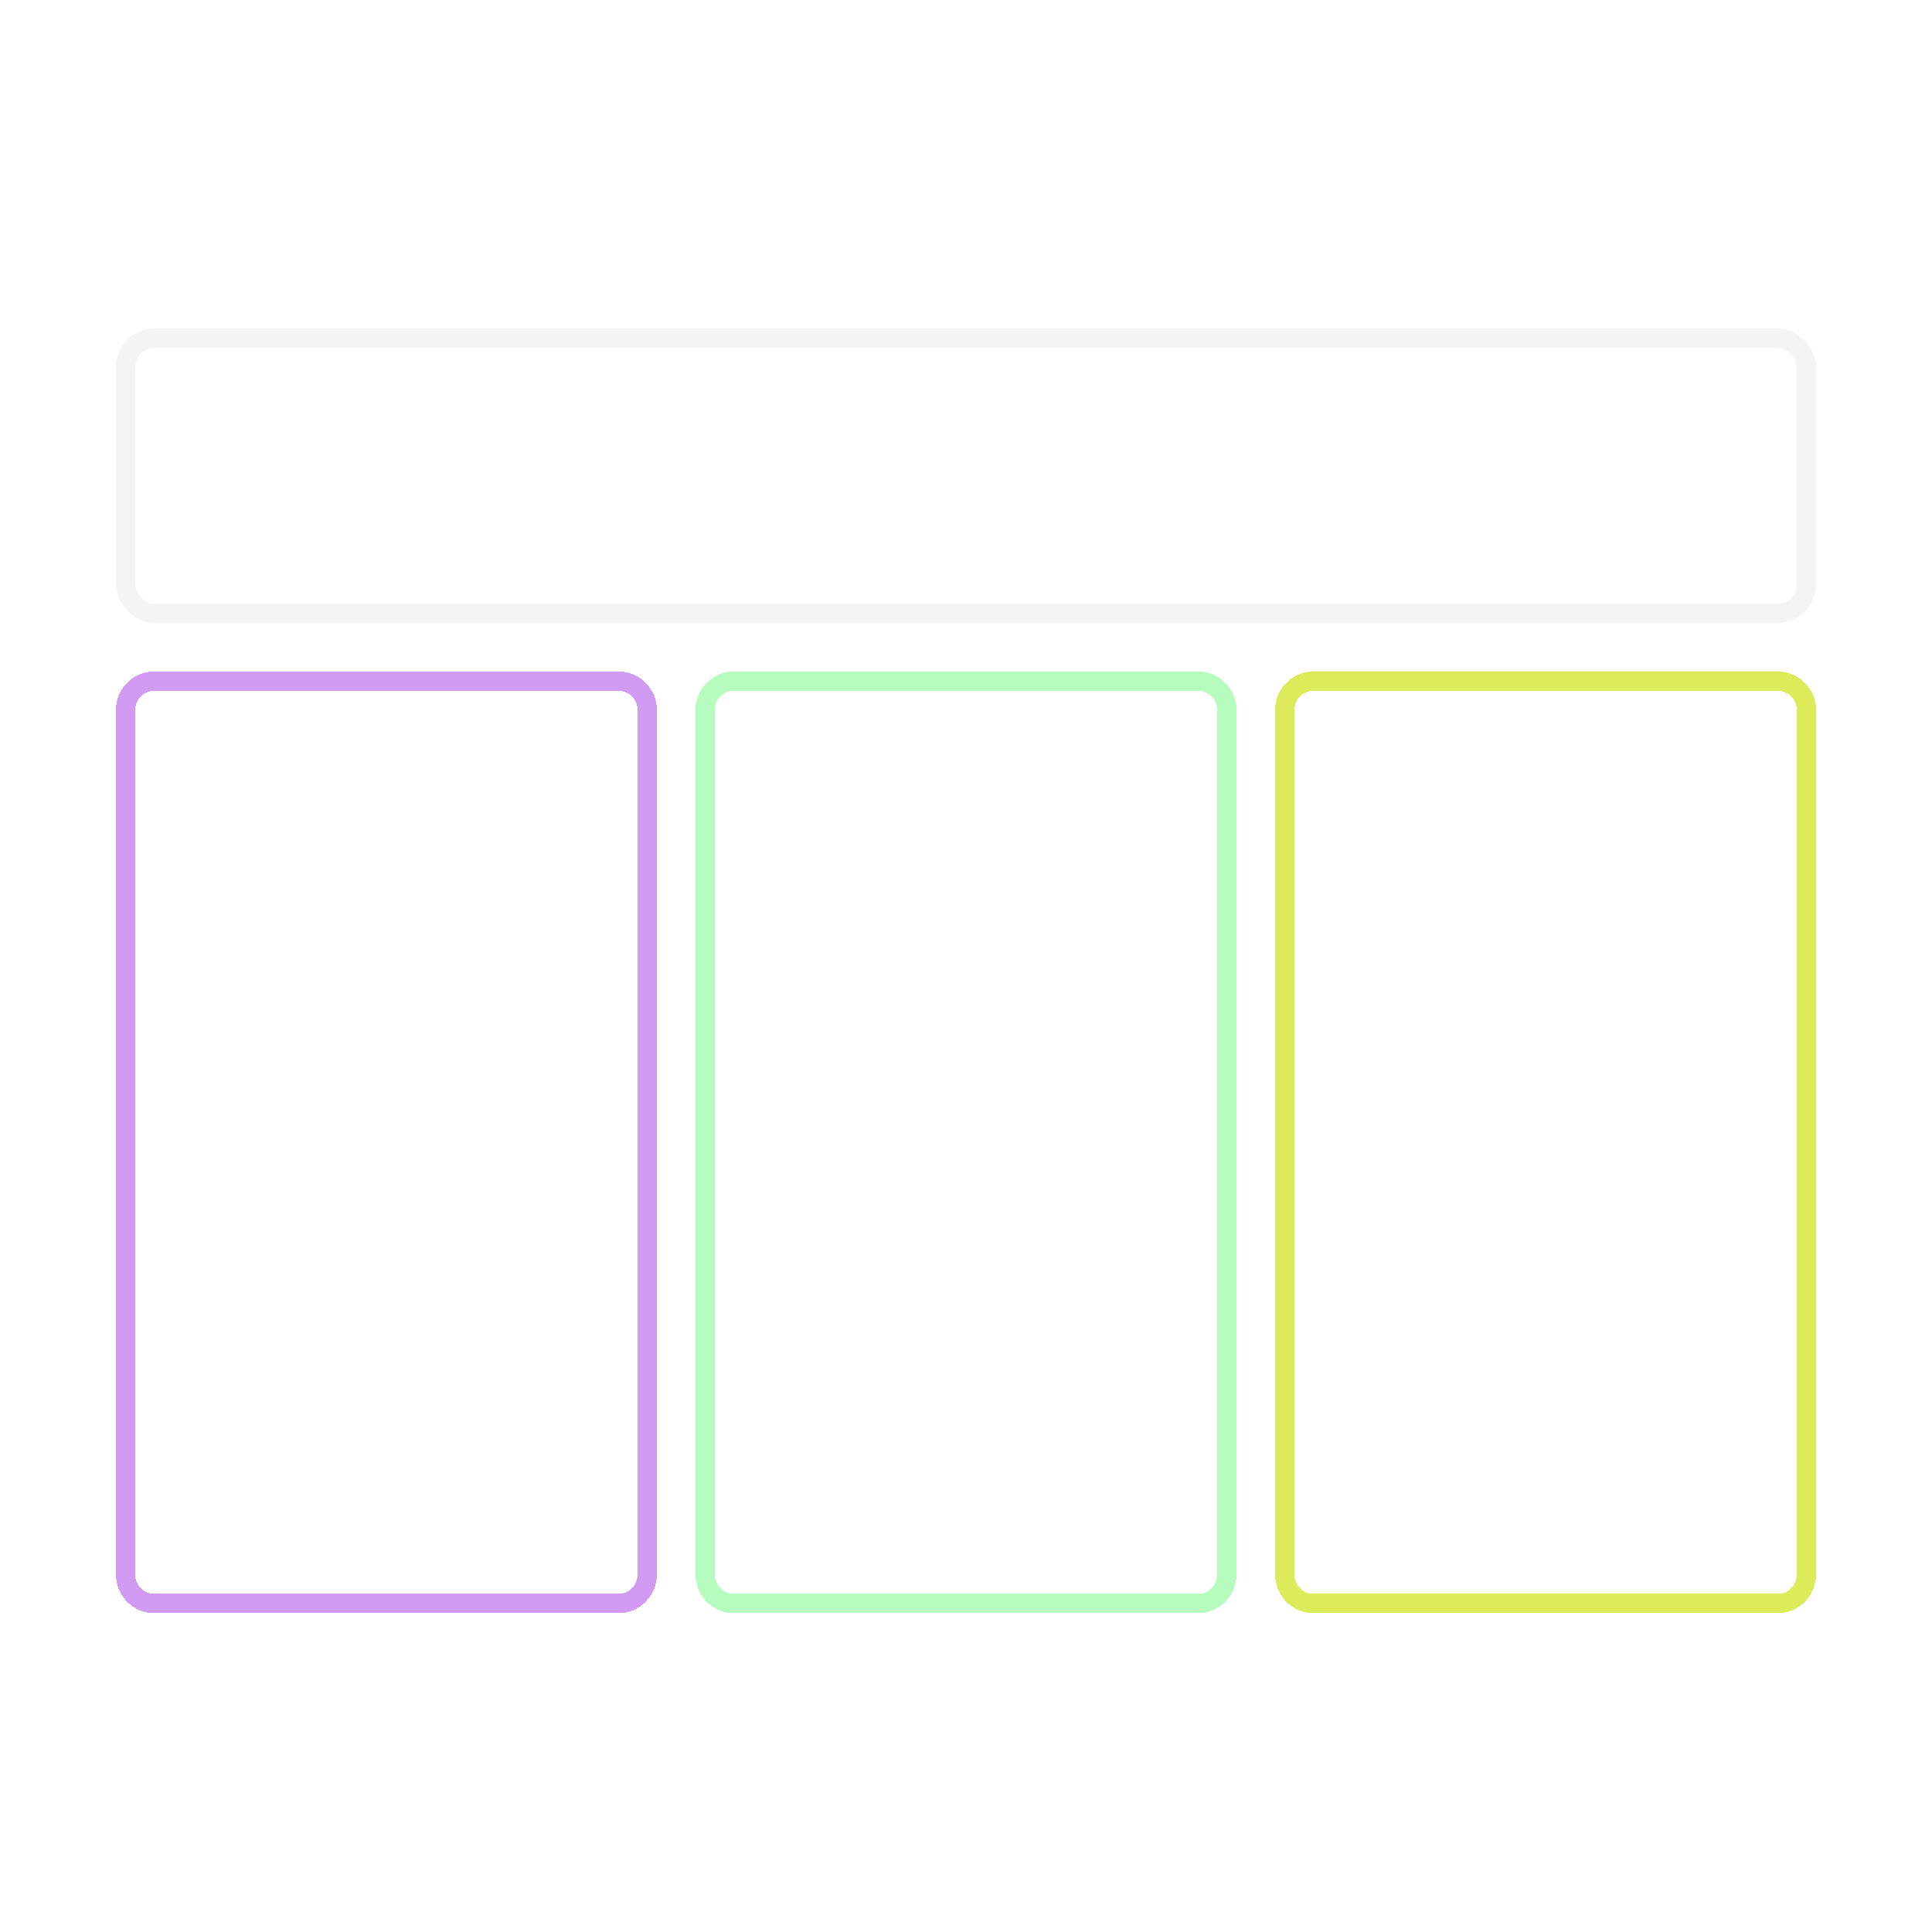 <svg width="800" height="800" viewBox="0 0 800 800" fill="none" xmlns="http://www.w3.org/2000/svg">
<rect x="52" y="140" width="696" height="114" rx="12" stroke="#F4F4F2" stroke-width="8"/>
<g filter="url(#filter0_d_131_426)">
<path d="M64 278H256C262.627 278 268 283.373 268 290V648C268 654.627 262.627 660 256 660H64C57.373 660 52 654.627 52 648V290C52 283.373 57.373 278 64 278Z" stroke="#D19BF3" stroke-width="8" shape-rendering="crispEdges"/>
</g>
<g filter="url(#filter1_d_131_426)">
<path d="M304 278H496C502.627 278 508 283.373 508 290V648C508 654.627 502.627 660 496 660H304C297.373 660 292 654.627 292 648V290C292 283.373 297.373 278 304 278Z" stroke="#B7FCBF" stroke-width="8" shape-rendering="crispEdges"/>
</g>
<g filter="url(#filter2_d_131_426)">
<path d="M544 278H736C742.627 278 748 283.373 748 290V648C748 654.627 742.627 660 736 660H544C537.373 660 532 654.627 532 648V290C532 283.373 537.373 278 544 278Z" stroke="#DCEB59" stroke-width="8" shape-rendering="crispEdges"/>
</g>
<defs>
<filter id="filter0_d_131_426" x="44" y="274" width="232" height="398" filterUnits="userSpaceOnUse" color-interpolation-filters="sRGB">
<feFlood flood-opacity="0" result="BackgroundImageFix"/>
<feColorMatrix in="SourceAlpha" type="matrix" values="0 0 0 0 0 0 0 0 0 0 0 0 0 0 0 0 0 0 127 0" result="hardAlpha"/>
<feOffset dy="4"/>
<feGaussianBlur stdDeviation="2"/>
<feComposite in2="hardAlpha" operator="out"/>
<feColorMatrix type="matrix" values="0 0 0 0 0 0 0 0 0 0 0 0 0 0 0 0 0 0 0.25 0"/>
<feBlend mode="normal" in2="BackgroundImageFix" result="effect1_dropShadow_131_426"/>
<feBlend mode="normal" in="SourceGraphic" in2="effect1_dropShadow_131_426" result="shape"/>
</filter>
<filter id="filter1_d_131_426" x="284" y="274" width="232" height="398" filterUnits="userSpaceOnUse" color-interpolation-filters="sRGB">
<feFlood flood-opacity="0" result="BackgroundImageFix"/>
<feColorMatrix in="SourceAlpha" type="matrix" values="0 0 0 0 0 0 0 0 0 0 0 0 0 0 0 0 0 0 127 0" result="hardAlpha"/>
<feOffset dy="4"/>
<feGaussianBlur stdDeviation="2"/>
<feComposite in2="hardAlpha" operator="out"/>
<feColorMatrix type="matrix" values="0 0 0 0 0 0 0 0 0 0 0 0 0 0 0 0 0 0 0.25 0"/>
<feBlend mode="normal" in2="BackgroundImageFix" result="effect1_dropShadow_131_426"/>
<feBlend mode="normal" in="SourceGraphic" in2="effect1_dropShadow_131_426" result="shape"/>
</filter>
<filter id="filter2_d_131_426" x="524" y="274" width="232" height="398" filterUnits="userSpaceOnUse" color-interpolation-filters="sRGB">
<feFlood flood-opacity="0" result="BackgroundImageFix"/>
<feColorMatrix in="SourceAlpha" type="matrix" values="0 0 0 0 0 0 0 0 0 0 0 0 0 0 0 0 0 0 127 0" result="hardAlpha"/>
<feOffset dy="4"/>
<feGaussianBlur stdDeviation="2"/>
<feComposite in2="hardAlpha" operator="out"/>
<feColorMatrix type="matrix" values="0 0 0 0 0 0 0 0 0 0 0 0 0 0 0 0 0 0 0.25 0"/>
<feBlend mode="normal" in2="BackgroundImageFix" result="effect1_dropShadow_131_426"/>
<feBlend mode="normal" in="SourceGraphic" in2="effect1_dropShadow_131_426" result="shape"/>
</filter>
</defs>
</svg>
